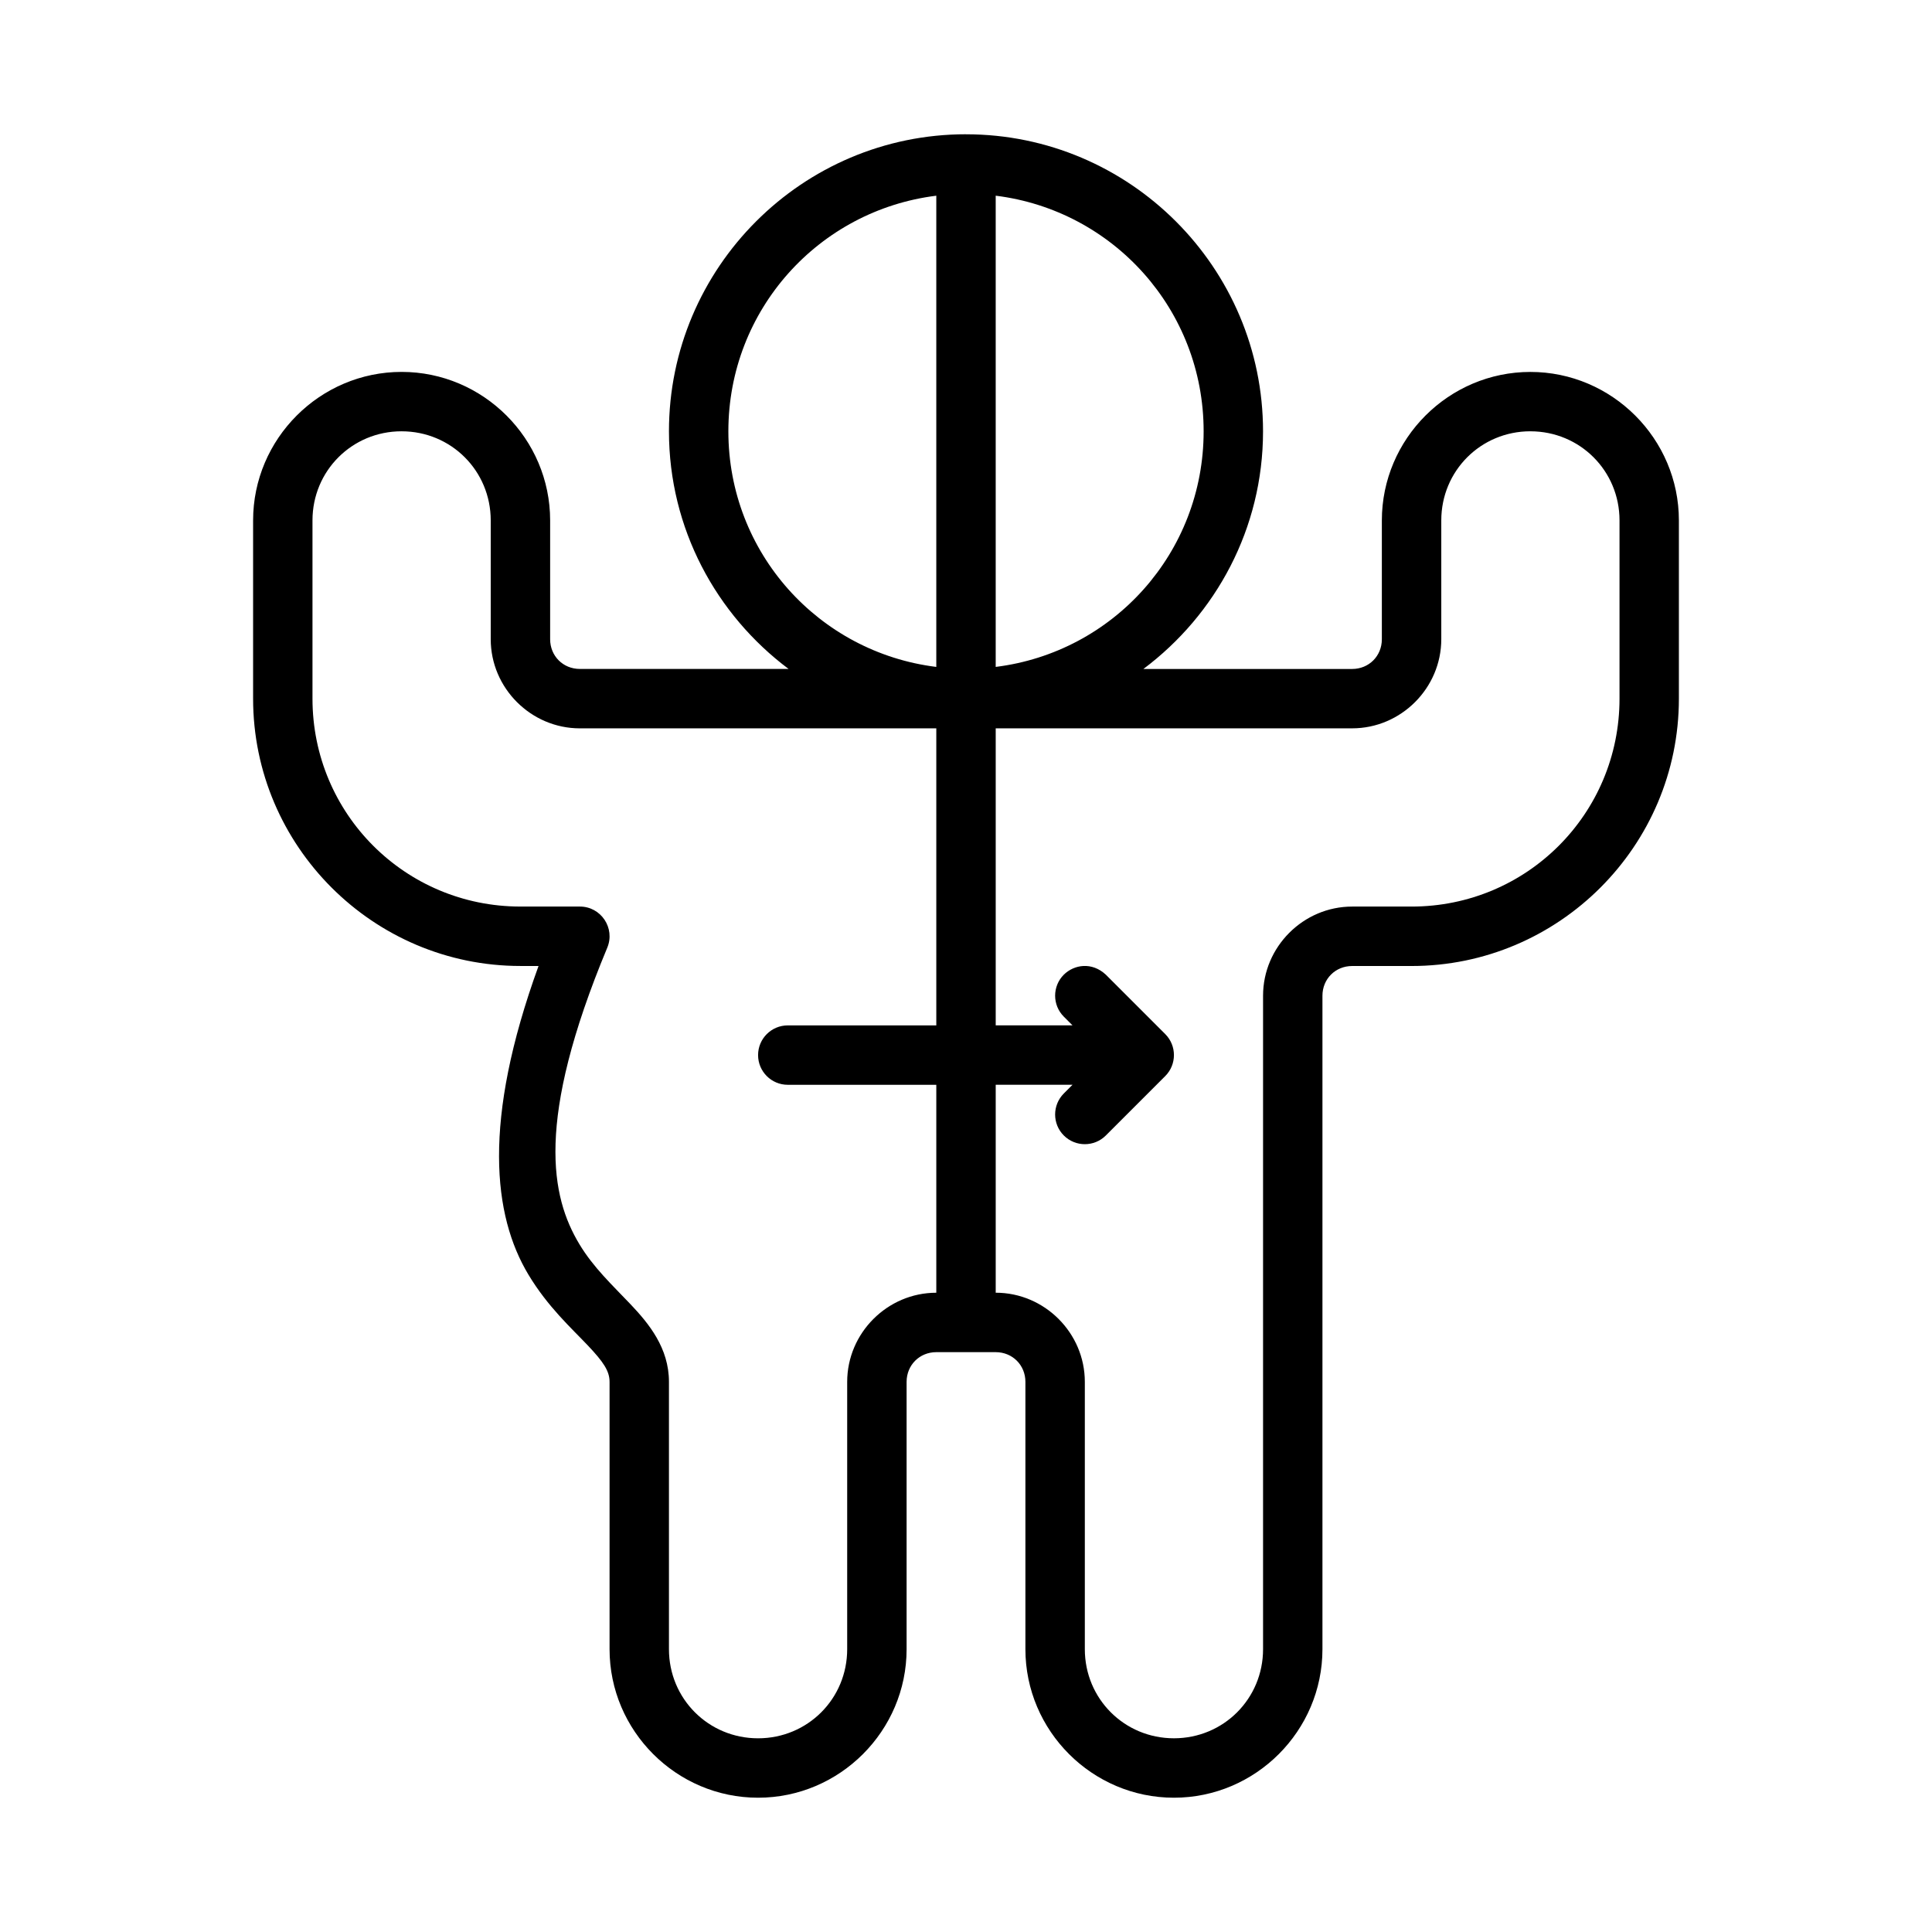 <?xml version="1.0" encoding="UTF-8"?>
<!-- Uploaded to: ICON Repo, www.svgrepo.com, Generator: ICON Repo Mixer Tools -->
<svg fill="#000000" width="800px" height="800px" version="1.1" viewBox="144 144 512 512" xmlns="http://www.w3.org/2000/svg">
 <path d="m400 179.58c-43.383 0-78.719 35.336-78.719 78.719 0 25.754 12.508 48.602 31.703 62.977h-55.32c-4.441 0-7.871-3.43-7.871-7.871v-31.488c0-21.645-17.715-39.359-39.359-39.359-21.645 0-39.359 17.715-39.359 39.359v47.23c0 39.035 31.812 70.848 70.848 70.848h4.797c-14.953 41.188-12.066 66.156-2.691 81.781 5.117 8.527 11.434 14.23 15.684 18.711s5.828 6.875 5.828 9.719v70.848c0 21.645 17.715 39.359 39.359 39.359 21.645 0 39.359-17.715 39.359-39.359v-70.848c0-4.441 3.43-7.871 7.871-7.871h15.742c4.441 0 7.871 3.43 7.871 7.871v70.848c0 21.645 17.715 39.359 39.359 39.359 21.645 0 39.359-17.715 39.359-39.359v-173.18c0-4.441 3.43-7.871 7.871-7.871h15.742c39.035 0 70.848-31.812 70.848-70.848v-47.23c0-21.645-17.715-39.359-39.359-39.359s-39.359 17.715-39.359 39.359v31.488c0 4.441-3.43 7.871-7.871 7.871h-55.32c19.195-14.375 31.703-37.223 31.703-62.977 0-43.383-35.336-78.719-78.719-78.719zm-7.871 16.281v124.88c-31.129-3.859-55.105-30.238-55.105-62.438 0-32.203 23.977-58.578 55.105-62.438zm15.742 0c31.129 3.859 55.105 30.238 55.105 62.438 0 32.203-23.977 58.578-55.105 62.438zm-157.44 62.438c13.137 0 23.617 10.48 23.617 23.617v31.488c0 12.949 10.668 23.617 23.617 23.617h94.465v78.719h-39.359c-4.348 0-7.871 3.523-7.871 7.871 0 4.348 3.523 7.871 7.871 7.871h39.359v55.105c-12.949 0-23.617 10.668-23.617 23.617v70.848c0 13.137-10.48 23.617-23.617 23.617s-23.617-10.48-23.617-23.617v-70.848c0-8.965-5.312-15.426-10.164-20.543-4.852-5.113-9.852-9.742-13.594-15.977-7.481-12.465-11.77-32.508 7.41-78.535 2.16-5.188-1.652-10.906-7.273-10.902h-15.742c-30.527 0-55.105-24.578-55.105-55.105v-47.23c0-13.137 10.48-23.617 23.617-23.617zm299.14 0c13.137 0 23.617 10.48 23.617 23.617v47.23c0 30.527-24.578 55.105-55.105 55.105h-15.742c-12.949 0-23.617 10.668-23.617 23.617v173.18c0 13.137-10.48 23.617-23.617 23.617-13.137 0-23.617-10.48-23.617-23.617v-70.848c0-12.949-10.668-23.617-23.617-23.617v-55.105h20.355l-2.305 2.305c-3.074 3.074-3.074 8.059 0 11.133s8.059 3.074 11.133 0l15.742-15.742c3.074-3.074 3.074-8.059 0-11.133l-15.742-15.742c-3.699-3.445-8.391-2.691-11.133 0-3.074 3.074-3.074 8.059 0 11.133l2.305 2.305h-20.355v-78.719h94.465c12.949 0 23.617-10.668 23.617-23.617v-31.488c0-13.137 10.48-23.617 23.617-23.617z" fill-rule="evenodd"/>
</svg>